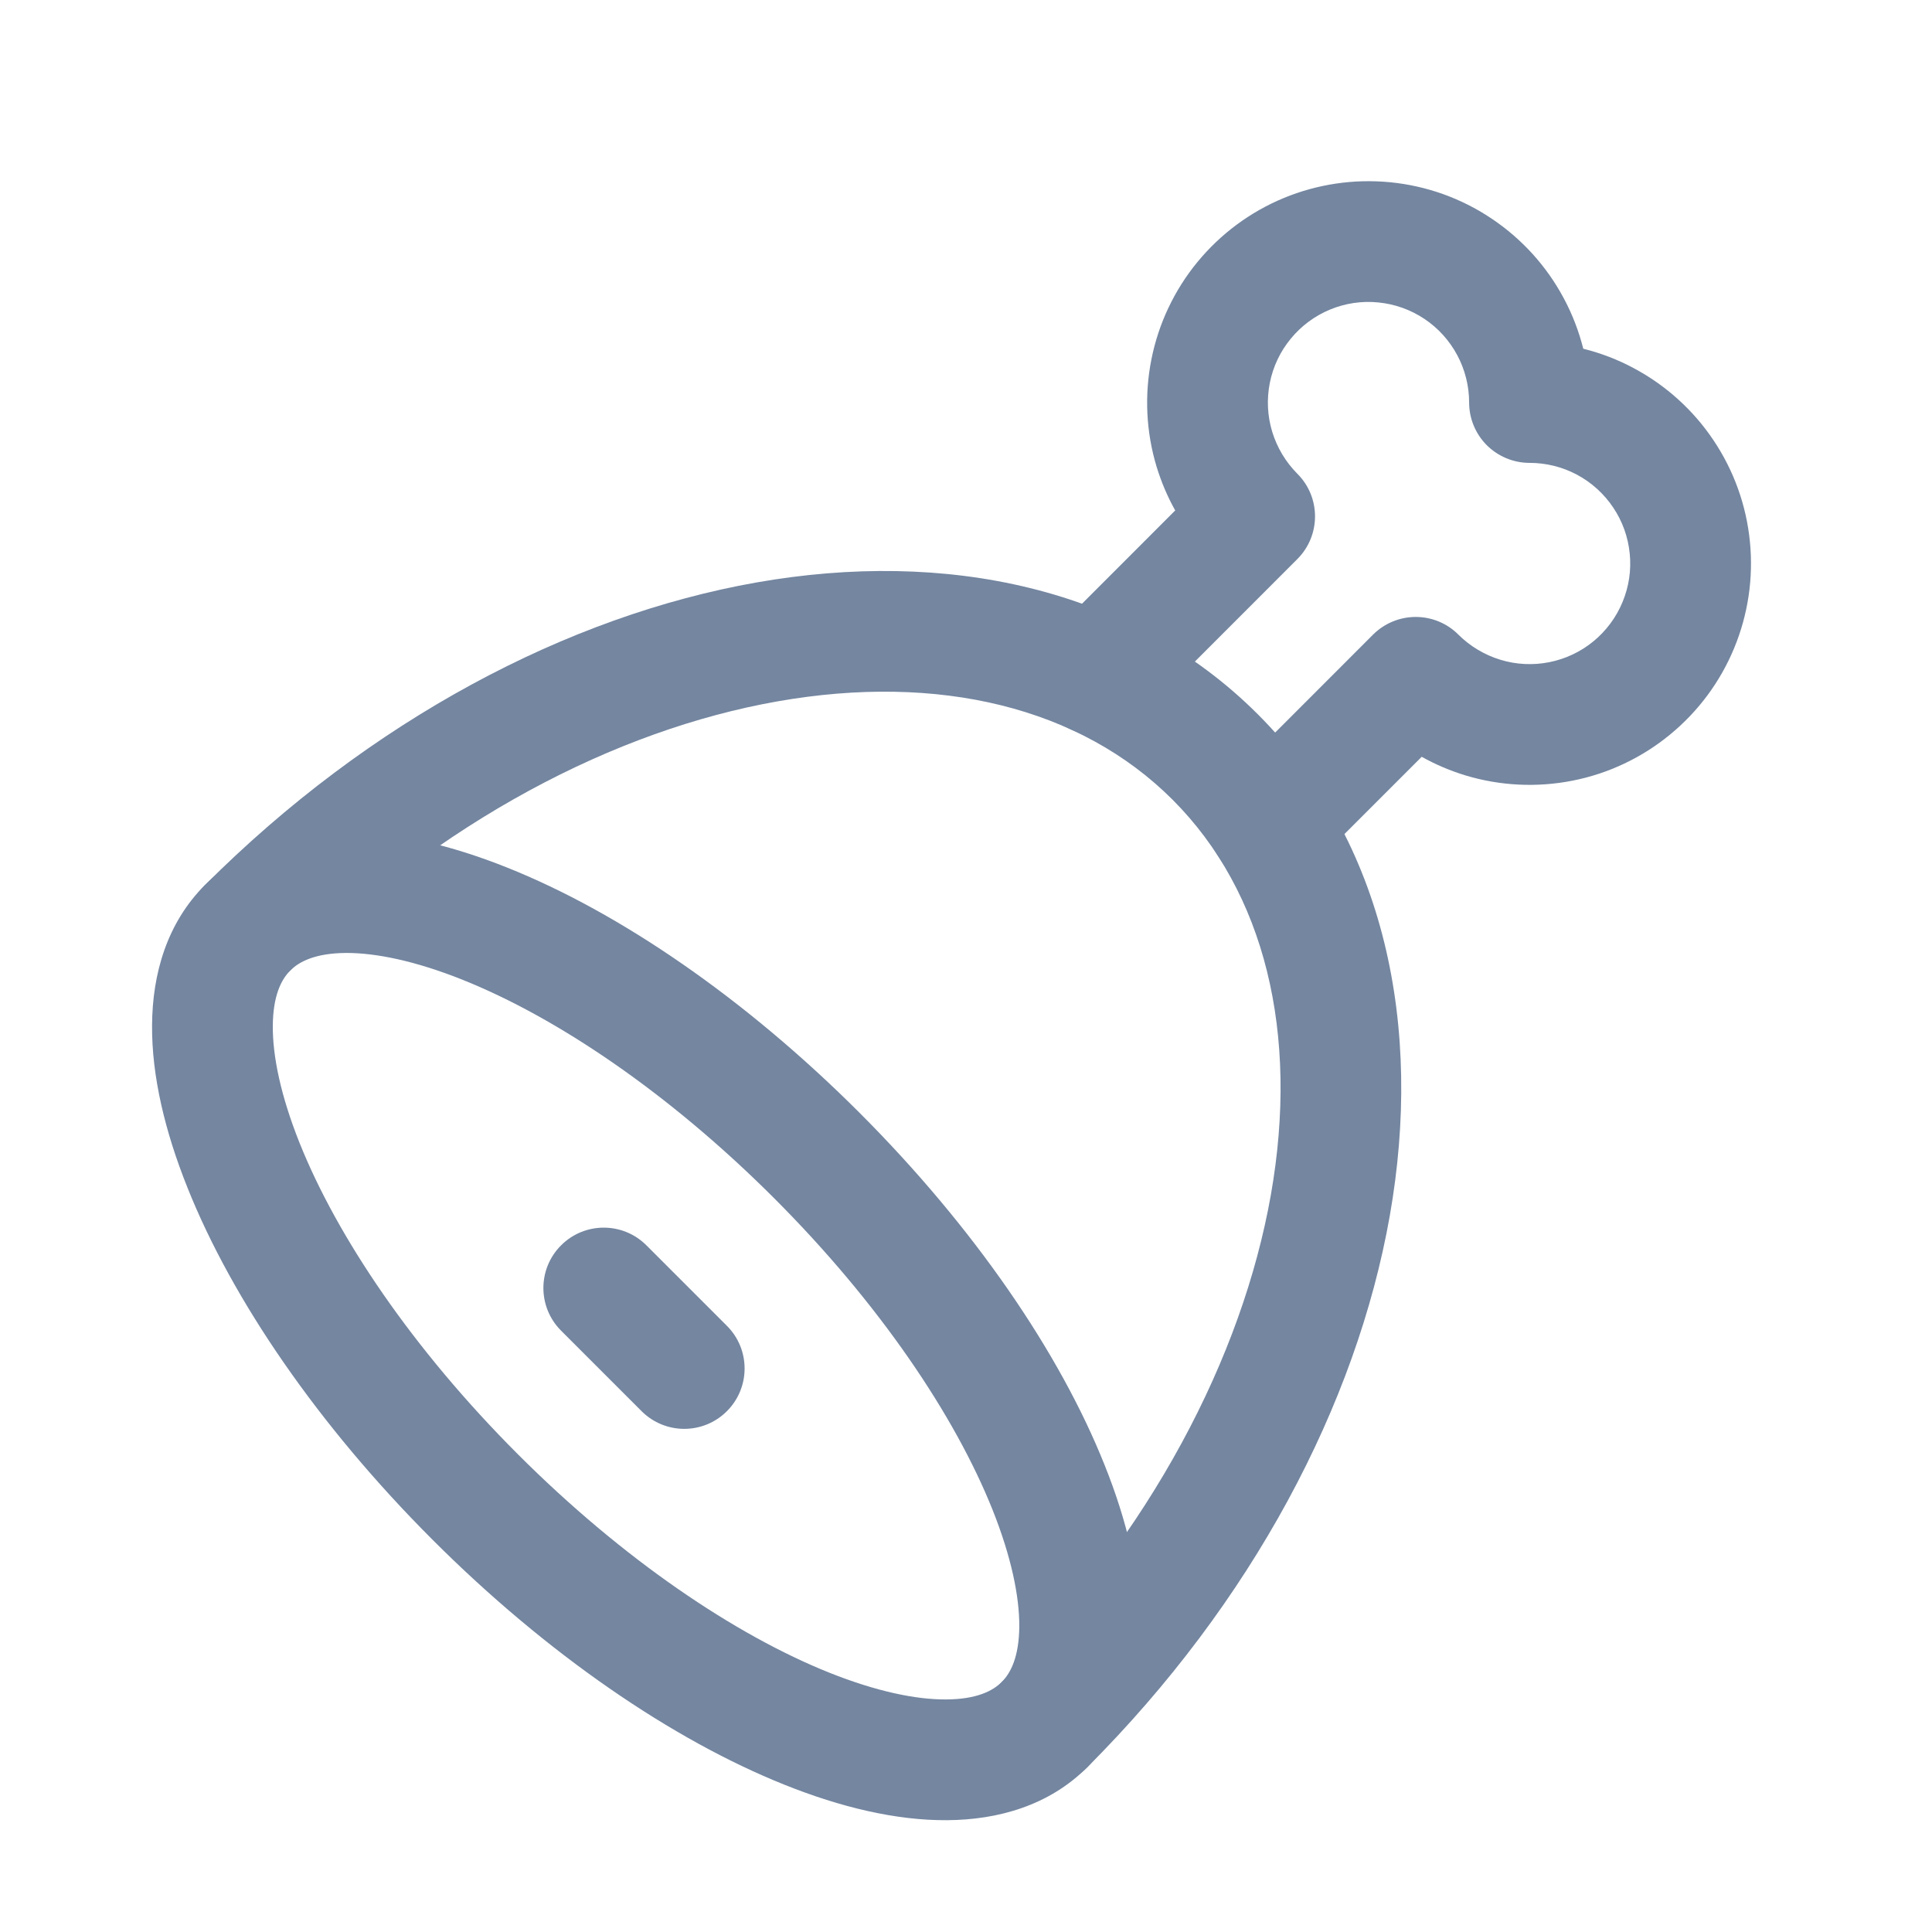 <svg width="24" height="24" viewBox="0 0 24 24" fill="none" xmlns="http://www.w3.org/2000/svg">
<g clip-path="url(#clip0_3658_17913)">
<path fill-rule="evenodd" clip-rule="evenodd" d="M17.122 3.757C16.918 3.736 16.711 3.767 16.521 3.846C16.331 3.925 16.164 4.049 16.034 4.208C15.903 4.367 15.814 4.555 15.774 4.757C15.734 4.959 15.744 5.167 15.804 5.364C15.864 5.56 15.971 5.739 16.116 5.885C16.409 6.177 16.409 6.652 16.116 6.945L14.15 8.912C13.858 9.205 13.383 9.205 13.09 8.912C12.797 8.62 12.797 8.145 13.089 7.852L14.599 6.341C14.503 6.17 14.426 5.988 14.368 5.799C14.237 5.367 14.215 4.908 14.303 4.465C14.391 4.021 14.587 3.606 14.874 3.256C15.161 2.907 15.529 2.633 15.947 2.46C16.365 2.287 16.819 2.22 17.269 2.264C17.719 2.308 18.151 2.462 18.527 2.714C18.903 2.965 19.212 3.305 19.425 3.704C19.532 3.903 19.613 4.114 19.668 4.332C19.885 4.386 20.097 4.467 20.296 4.574C20.695 4.787 21.036 5.095 21.287 5.471C21.539 5.847 21.694 6.279 21.738 6.729C21.783 7.18 21.715 7.634 21.542 8.052C21.369 8.47 21.096 8.838 20.746 9.125C20.397 9.412 19.982 9.609 19.538 9.697C19.095 9.785 18.636 9.763 18.203 9.632C18.014 9.574 17.832 9.497 17.661 9.401L16.297 10.765C16.005 11.058 15.53 11.058 15.237 10.765C14.944 10.473 14.944 9.998 15.236 9.705L17.056 7.884C17.197 7.743 17.388 7.664 17.587 7.664C17.786 7.664 17.977 7.743 18.117 7.884C18.263 8.029 18.442 8.136 18.639 8.196C18.835 8.256 19.044 8.266 19.245 8.226C19.447 8.186 19.636 8.097 19.795 7.966C19.953 7.836 20.078 7.668 20.156 7.478C20.235 7.288 20.266 7.082 20.245 6.877C20.225 6.672 20.155 6.476 20.04 6.305C19.926 6.134 19.771 5.994 19.59 5.897C19.409 5.8 19.206 5.75 19 5.75C18.802 5.75 18.611 5.671 18.47 5.531C18.329 5.39 18.25 5.199 18.25 5C18.25 4.795 18.199 4.592 18.102 4.411C18.005 4.23 17.865 4.075 17.694 3.961C17.523 3.847 17.327 3.777 17.122 3.757Z" fill="#7486A0"/>
<path fill-rule="evenodd" clip-rule="evenodd" d="M4.295 11.838C3.923 11.841 3.719 11.942 3.606 12.056C3.492 12.169 3.391 12.373 3.389 12.745C3.386 13.121 3.488 13.613 3.721 14.197C4.187 15.361 5.121 16.753 6.434 18.066C7.747 19.379 9.139 20.313 10.303 20.779C10.887 21.012 11.379 21.114 11.755 21.111C12.127 21.109 12.331 21.008 12.444 20.894C12.558 20.781 12.659 20.577 12.662 20.205C12.664 19.829 12.562 19.337 12.329 18.753C11.863 17.589 10.929 16.197 9.616 14.884C8.303 13.571 6.911 12.637 5.746 12.171C5.163 11.938 4.671 11.836 4.295 11.838ZM6.304 10.779C7.698 11.336 9.256 12.402 10.677 13.823C12.098 15.244 13.164 16.802 13.721 18.197C14 18.892 14.166 19.583 14.162 20.215C14.157 20.852 13.977 21.483 13.505 21.955C13.033 22.427 12.402 22.607 11.765 22.611C11.133 22.616 10.442 22.45 9.746 22.171C8.352 21.613 6.794 20.548 5.373 19.127C3.952 17.706 2.886 16.148 2.329 14.754C2.05 14.058 1.884 13.367 1.889 12.735C1.893 12.098 2.073 11.467 2.545 10.995C3.017 10.523 3.648 10.343 4.285 10.338C4.917 10.334 5.608 10.5 6.304 10.779Z" fill="#7486A0"/>
<path fill-rule="evenodd" clip-rule="evenodd" d="M9.395 7.236C11.737 6.823 14.039 7.286 15.626 8.874C17.214 10.461 17.677 12.763 17.264 15.105C16.85 17.449 15.553 19.907 13.505 21.955C13.213 22.248 12.738 22.248 12.445 21.955C12.152 21.663 12.152 21.188 12.445 20.895C14.302 19.037 15.432 16.851 15.787 14.844C16.141 12.835 15.712 11.08 14.566 9.934L14.566 9.934C13.42 8.788 11.665 8.359 9.656 8.713C7.65 9.067 5.463 10.198 3.606 12.055C3.313 12.348 2.839 12.348 2.546 12.055C2.253 11.762 2.253 11.288 2.546 10.995C4.594 8.947 7.051 7.65 9.395 7.236ZM6.97 15.47C7.263 15.177 7.737 15.177 8.03 15.47L9.03 16.47C9.323 16.763 9.323 17.237 9.03 17.53C8.737 17.823 8.263 17.823 7.97 17.53L6.97 16.53C6.677 16.237 6.677 15.763 6.97 15.47Z" fill="#7486A0"/>
</g>
<defs>
<clipPath id="clip0_3658_17913">
<rect width="24" height="24" fill="white"/>
</clipPath>
</defs>
</svg>
